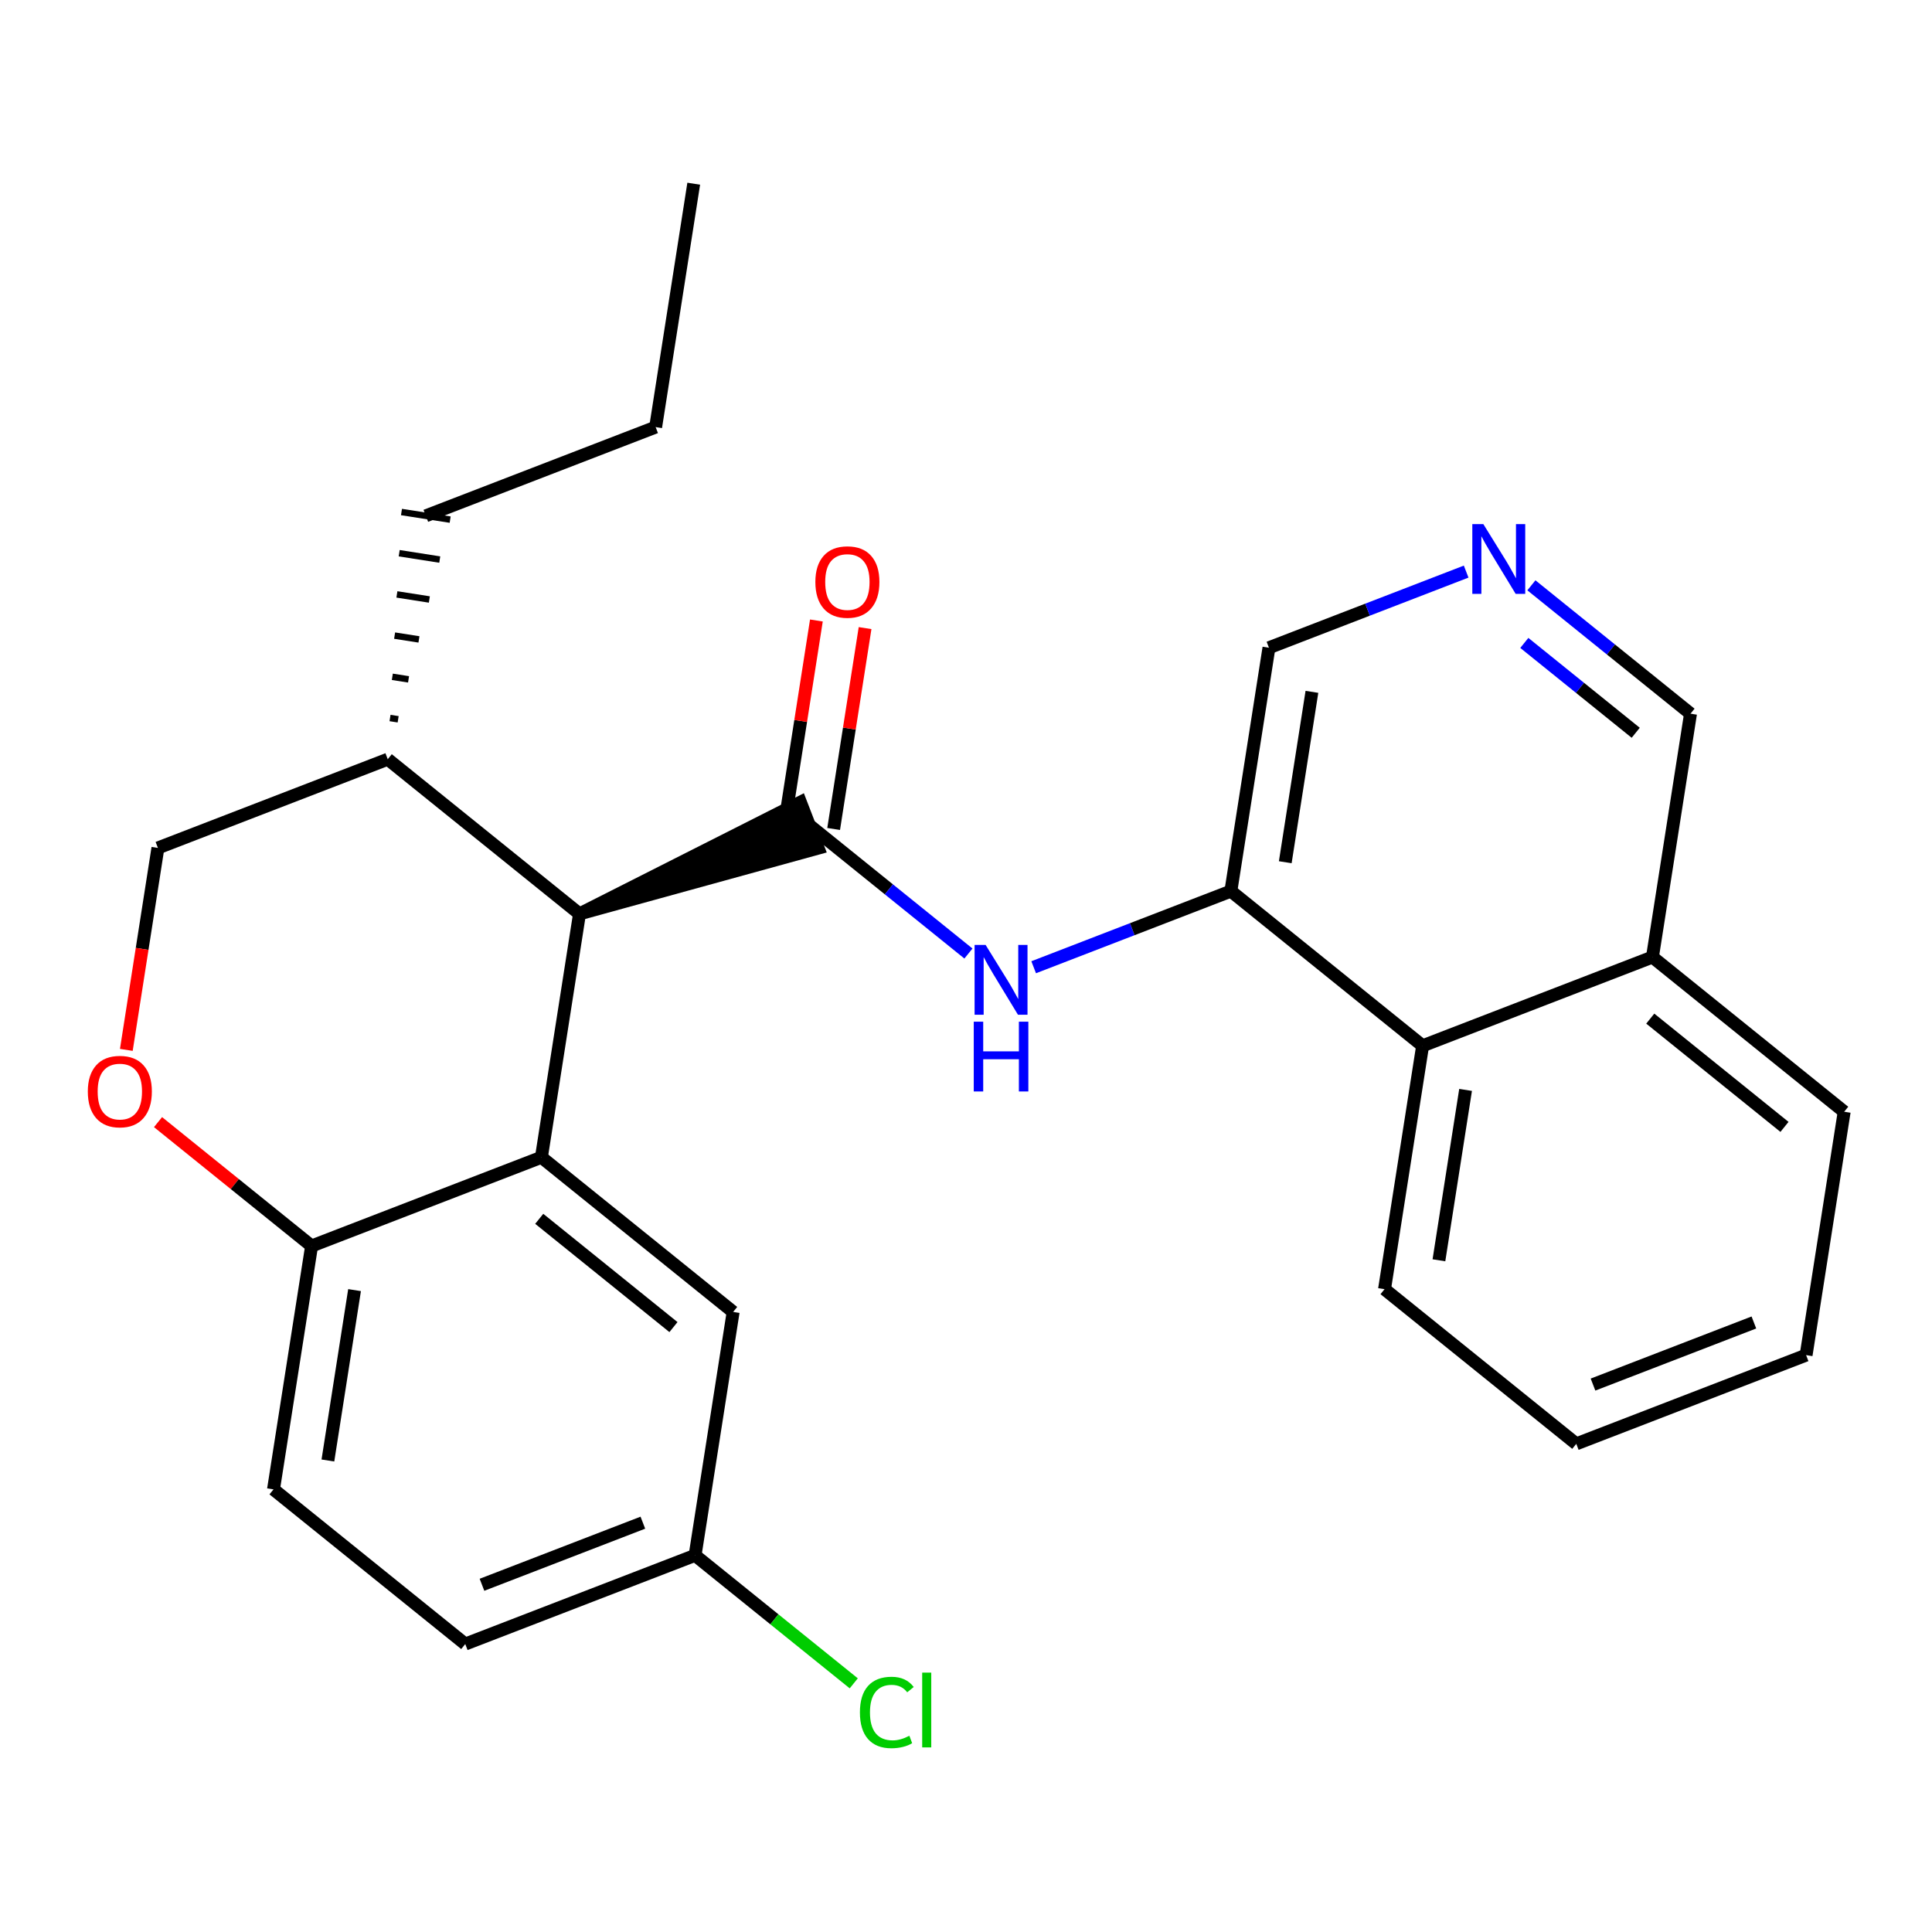 <?xml version='1.0' encoding='iso-8859-1'?>
<svg version='1.1' baseProfile='full'
              xmlns='http://www.w3.org/2000/svg'
                      xmlns:rdkit='http://www.rdkit.org/xml'
                      xmlns:xlink='http://www.w3.org/1999/xlink'
                  xml:space='preserve'
width='300px' height='300px' viewBox='0 0 300 300'>
<!-- END OF HEADER -->
<rect style='opacity:1.0;fill:#FFFFFF;stroke:none' width='300' height='300' x='0' y='0'> </rect>
<rect style='opacity:1.0;fill:#FFFFFF;stroke:none' width='300' height='300' x='0' y='0'> </rect>
<path class='bond-0 atom-0 atom-1' d='M 107.721,28.526 L 101.808,66.32' style='fill:none;fill-rule:evenodd;stroke:#000000;stroke-width:2.0px;stroke-linecap:butt;stroke-linejoin:miter;stroke-opacity:1' />
<path class='bond-1 atom-1 atom-2' d='M 101.808,66.32 L 66.121,80.096' style='fill:none;fill-rule:evenodd;stroke:#000000;stroke-width:2.0px;stroke-linecap:butt;stroke-linejoin:miter;stroke-opacity:1' />
<path class='bond-2 atom-3 atom-2' d='M 61.824,111.689 L 60.564,111.492' style='fill:none;fill-rule:evenodd;stroke:#000000;stroke-width:1.0px;stroke-linecap:butt;stroke-linejoin:miter;stroke-opacity:1' />
<path class='bond-2 atom-3 atom-2' d='M 63.439,105.489 L 60.92,105.095' style='fill:none;fill-rule:evenodd;stroke:#000000;stroke-width:1.0px;stroke-linecap:butt;stroke-linejoin:miter;stroke-opacity:1' />
<path class='bond-2 atom-3 atom-2' d='M 65.055,99.288 L 61.275,98.697' style='fill:none;fill-rule:evenodd;stroke:#000000;stroke-width:1.0px;stroke-linecap:butt;stroke-linejoin:miter;stroke-opacity:1' />
<path class='bond-2 atom-3 atom-2' d='M 66.67,93.088 L 61.631,92.3' style='fill:none;fill-rule:evenodd;stroke:#000000;stroke-width:1.0px;stroke-linecap:butt;stroke-linejoin:miter;stroke-opacity:1' />
<path class='bond-2 atom-3 atom-2' d='M 68.285,86.888 L 61.986,85.902' style='fill:none;fill-rule:evenodd;stroke:#000000;stroke-width:1.0px;stroke-linecap:butt;stroke-linejoin:miter;stroke-opacity:1' />
<path class='bond-2 atom-3 atom-2' d='M 69.901,80.687 L 62.342,79.505' style='fill:none;fill-rule:evenodd;stroke:#000000;stroke-width:1.0px;stroke-linecap:butt;stroke-linejoin:miter;stroke-opacity:1' />
<path class='bond-3 atom-3 atom-4' d='M 60.209,117.89 L 24.522,131.666' style='fill:none;fill-rule:evenodd;stroke:#000000;stroke-width:2.0px;stroke-linecap:butt;stroke-linejoin:miter;stroke-opacity:1' />
<path class='bond-26 atom-13 atom-3' d='M 89.983,141.907 L 60.209,117.89' style='fill:none;fill-rule:evenodd;stroke:#000000;stroke-width:2.0px;stroke-linecap:butt;stroke-linejoin:miter;stroke-opacity:1' />
<path class='bond-4 atom-4 atom-5' d='M 24.522,131.666 L 22.069,147.346' style='fill:none;fill-rule:evenodd;stroke:#000000;stroke-width:2.0px;stroke-linecap:butt;stroke-linejoin:miter;stroke-opacity:1' />
<path class='bond-4 atom-4 atom-5' d='M 22.069,147.346 L 19.616,163.025' style='fill:none;fill-rule:evenodd;stroke:#FF0000;stroke-width:2.0px;stroke-linecap:butt;stroke-linejoin:miter;stroke-opacity:1' />
<path class='bond-5 atom-5 atom-6' d='M 24.539,174.242 L 36.461,183.86' style='fill:none;fill-rule:evenodd;stroke:#FF0000;stroke-width:2.0px;stroke-linecap:butt;stroke-linejoin:miter;stroke-opacity:1' />
<path class='bond-5 atom-5 atom-6' d='M 36.461,183.86 L 48.383,193.477' style='fill:none;fill-rule:evenodd;stroke:#000000;stroke-width:2.0px;stroke-linecap:butt;stroke-linejoin:miter;stroke-opacity:1' />
<path class='bond-6 atom-6 atom-7' d='M 48.383,193.477 L 42.47,231.27' style='fill:none;fill-rule:evenodd;stroke:#000000;stroke-width:2.0px;stroke-linecap:butt;stroke-linejoin:miter;stroke-opacity:1' />
<path class='bond-6 atom-6 atom-7' d='M 55.055,200.328 L 50.916,226.784' style='fill:none;fill-rule:evenodd;stroke:#000000;stroke-width:2.0px;stroke-linecap:butt;stroke-linejoin:miter;stroke-opacity:1' />
<path class='bond-28 atom-12 atom-6' d='M 84.07,179.701 L 48.383,193.477' style='fill:none;fill-rule:evenodd;stroke:#000000;stroke-width:2.0px;stroke-linecap:butt;stroke-linejoin:miter;stroke-opacity:1' />
<path class='bond-7 atom-7 atom-8' d='M 42.47,231.27 L 72.244,255.288' style='fill:none;fill-rule:evenodd;stroke:#000000;stroke-width:2.0px;stroke-linecap:butt;stroke-linejoin:miter;stroke-opacity:1' />
<path class='bond-8 atom-8 atom-9' d='M 72.244,255.288 L 107.931,241.512' style='fill:none;fill-rule:evenodd;stroke:#000000;stroke-width:2.0px;stroke-linecap:butt;stroke-linejoin:miter;stroke-opacity:1' />
<path class='bond-8 atom-8 atom-9' d='M 74.842,246.084 L 99.823,236.441' style='fill:none;fill-rule:evenodd;stroke:#000000;stroke-width:2.0px;stroke-linecap:butt;stroke-linejoin:miter;stroke-opacity:1' />
<path class='bond-9 atom-9 atom-10' d='M 107.931,241.512 L 120.251,251.45' style='fill:none;fill-rule:evenodd;stroke:#000000;stroke-width:2.0px;stroke-linecap:butt;stroke-linejoin:miter;stroke-opacity:1' />
<path class='bond-9 atom-9 atom-10' d='M 120.251,251.45 L 132.571,261.388' style='fill:none;fill-rule:evenodd;stroke:#00CC00;stroke-width:2.0px;stroke-linecap:butt;stroke-linejoin:miter;stroke-opacity:1' />
<path class='bond-10 atom-9 atom-11' d='M 107.931,241.512 L 113.843,203.718' style='fill:none;fill-rule:evenodd;stroke:#000000;stroke-width:2.0px;stroke-linecap:butt;stroke-linejoin:miter;stroke-opacity:1' />
<path class='bond-11 atom-11 atom-12' d='M 113.843,203.718 L 84.07,179.701' style='fill:none;fill-rule:evenodd;stroke:#000000;stroke-width:2.0px;stroke-linecap:butt;stroke-linejoin:miter;stroke-opacity:1' />
<path class='bond-11 atom-11 atom-12' d='M 104.574,206.07 L 83.732,189.258' style='fill:none;fill-rule:evenodd;stroke:#000000;stroke-width:2.0px;stroke-linecap:butt;stroke-linejoin:miter;stroke-opacity:1' />
<path class='bond-12 atom-12 atom-13' d='M 84.07,179.701 L 89.983,141.907' style='fill:none;fill-rule:evenodd;stroke:#000000;stroke-width:2.0px;stroke-linecap:butt;stroke-linejoin:miter;stroke-opacity:1' />
<path class='bond-13 atom-13 atom-14' d='M 89.983,141.907 L 127.047,131.7 L 124.291,124.562 Z' style='fill:#000000;fill-rule:evenodd;fill-opacity:1;stroke:#000000;stroke-width:2.0px;stroke-linecap:butt;stroke-linejoin:miter;stroke-opacity:1;' />
<path class='bond-14 atom-14 atom-15' d='M 129.448,128.722 L 131.888,113.127' style='fill:none;fill-rule:evenodd;stroke:#000000;stroke-width:2.0px;stroke-linecap:butt;stroke-linejoin:miter;stroke-opacity:1' />
<path class='bond-14 atom-14 atom-15' d='M 131.888,113.127 L 134.328,97.531' style='fill:none;fill-rule:evenodd;stroke:#FF0000;stroke-width:2.0px;stroke-linecap:butt;stroke-linejoin:miter;stroke-opacity:1' />
<path class='bond-14 atom-14 atom-15' d='M 121.89,127.54 L 124.33,111.944' style='fill:none;fill-rule:evenodd;stroke:#000000;stroke-width:2.0px;stroke-linecap:butt;stroke-linejoin:miter;stroke-opacity:1' />
<path class='bond-14 atom-14 atom-15' d='M 124.33,111.944 L 126.77,96.349' style='fill:none;fill-rule:evenodd;stroke:#FF0000;stroke-width:2.0px;stroke-linecap:butt;stroke-linejoin:miter;stroke-opacity:1' />
<path class='bond-15 atom-14 atom-16' d='M 125.669,128.131 L 138.024,138.097' style='fill:none;fill-rule:evenodd;stroke:#000000;stroke-width:2.0px;stroke-linecap:butt;stroke-linejoin:miter;stroke-opacity:1' />
<path class='bond-15 atom-14 atom-16' d='M 138.024,138.097 L 150.378,148.063' style='fill:none;fill-rule:evenodd;stroke:#0000FF;stroke-width:2.0px;stroke-linecap:butt;stroke-linejoin:miter;stroke-opacity:1' />
<path class='bond-16 atom-16 atom-17' d='M 160.508,150.193 L 175.819,144.283' style='fill:none;fill-rule:evenodd;stroke:#0000FF;stroke-width:2.0px;stroke-linecap:butt;stroke-linejoin:miter;stroke-opacity:1' />
<path class='bond-16 atom-16 atom-17' d='M 175.819,144.283 L 191.129,138.372' style='fill:none;fill-rule:evenodd;stroke:#000000;stroke-width:2.0px;stroke-linecap:butt;stroke-linejoin:miter;stroke-opacity:1' />
<path class='bond-17 atom-17 atom-18' d='M 191.129,138.372 L 197.042,100.579' style='fill:none;fill-rule:evenodd;stroke:#000000;stroke-width:2.0px;stroke-linecap:butt;stroke-linejoin:miter;stroke-opacity:1' />
<path class='bond-17 atom-17 atom-18' d='M 199.575,133.886 L 203.714,107.43' style='fill:none;fill-rule:evenodd;stroke:#000000;stroke-width:2.0px;stroke-linecap:butt;stroke-linejoin:miter;stroke-opacity:1' />
<path class='bond-27 atom-26 atom-17' d='M 220.903,162.39 L 191.129,138.372' style='fill:none;fill-rule:evenodd;stroke:#000000;stroke-width:2.0px;stroke-linecap:butt;stroke-linejoin:miter;stroke-opacity:1' />
<path class='bond-18 atom-18 atom-19' d='M 197.042,100.579 L 212.353,94.668' style='fill:none;fill-rule:evenodd;stroke:#000000;stroke-width:2.0px;stroke-linecap:butt;stroke-linejoin:miter;stroke-opacity:1' />
<path class='bond-18 atom-18 atom-19' d='M 212.353,94.668 L 227.664,88.758' style='fill:none;fill-rule:evenodd;stroke:#0000FF;stroke-width:2.0px;stroke-linecap:butt;stroke-linejoin:miter;stroke-opacity:1' />
<path class='bond-19 atom-19 atom-20' d='M 237.794,90.888 L 250.148,100.854' style='fill:none;fill-rule:evenodd;stroke:#0000FF;stroke-width:2.0px;stroke-linecap:butt;stroke-linejoin:miter;stroke-opacity:1' />
<path class='bond-19 atom-19 atom-20' d='M 250.148,100.854 L 262.503,110.82' style='fill:none;fill-rule:evenodd;stroke:#000000;stroke-width:2.0px;stroke-linecap:butt;stroke-linejoin:miter;stroke-opacity:1' />
<path class='bond-19 atom-19 atom-20' d='M 236.696,99.832 L 245.345,106.809' style='fill:none;fill-rule:evenodd;stroke:#0000FF;stroke-width:2.0px;stroke-linecap:butt;stroke-linejoin:miter;stroke-opacity:1' />
<path class='bond-19 atom-19 atom-20' d='M 245.345,106.809 L 253.993,113.785' style='fill:none;fill-rule:evenodd;stroke:#000000;stroke-width:2.0px;stroke-linecap:butt;stroke-linejoin:miter;stroke-opacity:1' />
<path class='bond-20 atom-20 atom-21' d='M 262.503,110.82 L 256.59,148.613' style='fill:none;fill-rule:evenodd;stroke:#000000;stroke-width:2.0px;stroke-linecap:butt;stroke-linejoin:miter;stroke-opacity:1' />
<path class='bond-21 atom-21 atom-22' d='M 256.59,148.613 L 286.364,172.631' style='fill:none;fill-rule:evenodd;stroke:#000000;stroke-width:2.0px;stroke-linecap:butt;stroke-linejoin:miter;stroke-opacity:1' />
<path class='bond-21 atom-21 atom-22' d='M 256.252,158.171 L 277.094,174.983' style='fill:none;fill-rule:evenodd;stroke:#000000;stroke-width:2.0px;stroke-linecap:butt;stroke-linejoin:miter;stroke-opacity:1' />
<path class='bond-29 atom-26 atom-21' d='M 220.903,162.39 L 256.59,148.613' style='fill:none;fill-rule:evenodd;stroke:#000000;stroke-width:2.0px;stroke-linecap:butt;stroke-linejoin:miter;stroke-opacity:1' />
<path class='bond-22 atom-22 atom-23' d='M 286.364,172.631 L 280.451,210.424' style='fill:none;fill-rule:evenodd;stroke:#000000;stroke-width:2.0px;stroke-linecap:butt;stroke-linejoin:miter;stroke-opacity:1' />
<path class='bond-23 atom-23 atom-24' d='M 280.451,210.424 L 244.764,224.201' style='fill:none;fill-rule:evenodd;stroke:#000000;stroke-width:2.0px;stroke-linecap:butt;stroke-linejoin:miter;stroke-opacity:1' />
<path class='bond-23 atom-23 atom-24' d='M 272.343,205.354 L 247.362,214.997' style='fill:none;fill-rule:evenodd;stroke:#000000;stroke-width:2.0px;stroke-linecap:butt;stroke-linejoin:miter;stroke-opacity:1' />
<path class='bond-24 atom-24 atom-25' d='M 244.764,224.201 L 214.99,200.183' style='fill:none;fill-rule:evenodd;stroke:#000000;stroke-width:2.0px;stroke-linecap:butt;stroke-linejoin:miter;stroke-opacity:1' />
<path class='bond-25 atom-25 atom-26' d='M 214.99,200.183 L 220.903,162.39' style='fill:none;fill-rule:evenodd;stroke:#000000;stroke-width:2.0px;stroke-linecap:butt;stroke-linejoin:miter;stroke-opacity:1' />
<path class='bond-25 atom-25 atom-26' d='M 223.436,195.697 L 227.575,169.241' style='fill:none;fill-rule:evenodd;stroke:#000000;stroke-width:2.0px;stroke-linecap:butt;stroke-linejoin:miter;stroke-opacity:1' />
<path  class='atom-5' d='M 13.636 169.49
Q 13.636 166.889, 14.922 165.435
Q 16.207 163.982, 18.609 163.982
Q 21.012 163.982, 22.297 165.435
Q 23.582 166.889, 23.582 169.49
Q 23.582 172.122, 22.282 173.621
Q 20.981 175.106, 18.609 175.106
Q 16.222 175.106, 14.922 173.621
Q 13.636 172.137, 13.636 169.49
M 18.609 173.881
Q 20.262 173.881, 21.149 172.78
Q 22.052 171.663, 22.052 169.49
Q 22.052 167.363, 21.149 166.292
Q 20.262 165.206, 18.609 165.206
Q 16.957 165.206, 16.054 166.277
Q 15.166 167.348, 15.166 169.49
Q 15.166 171.678, 16.054 172.78
Q 16.957 173.881, 18.609 173.881
' fill='#FF0000'/>
<path  class='atom-10' d='M 133.527 265.904
Q 133.527 263.211, 134.782 261.803
Q 136.052 260.38, 138.454 260.38
Q 140.688 260.38, 141.882 261.956
L 140.872 262.782
Q 140 261.635, 138.454 261.635
Q 136.817 261.635, 135.945 262.737
Q 135.088 263.823, 135.088 265.904
Q 135.088 268.046, 135.975 269.148
Q 136.878 270.25, 138.623 270.25
Q 139.816 270.25, 141.208 269.53
L 141.637 270.678
Q 141.071 271.045, 140.214 271.259
Q 139.357 271.474, 138.408 271.474
Q 136.052 271.474, 134.782 270.035
Q 133.527 268.597, 133.527 265.904
' fill='#00CC00'/>
<path  class='atom-10' d='M 143.198 259.722
L 144.605 259.722
L 144.605 271.336
L 143.198 271.336
L 143.198 259.722
' fill='#00CC00'/>
<path  class='atom-15' d='M 126.609 90.368
Q 126.609 87.767, 127.894 86.313
Q 129.18 84.859, 131.582 84.859
Q 133.984 84.859, 135.269 86.313
Q 136.555 87.767, 136.555 90.368
Q 136.555 93, 135.254 94.499
Q 133.954 95.984, 131.582 95.984
Q 129.195 95.984, 127.894 94.499
Q 126.609 93.015, 126.609 90.368
M 131.582 94.759
Q 133.234 94.759, 134.122 93.658
Q 135.025 92.541, 135.025 90.368
Q 135.025 88.241, 134.122 87.17
Q 133.234 86.084, 131.582 86.084
Q 129.929 86.084, 129.027 87.155
Q 128.139 88.226, 128.139 90.368
Q 128.139 92.556, 129.027 93.658
Q 129.929 94.759, 131.582 94.759
' fill='#FF0000'/>
<path  class='atom-16' d='M 153.048 146.732
L 156.598 152.47
Q 156.95 153.036, 157.516 154.061
Q 158.082 155.086, 158.113 155.147
L 158.113 146.732
L 159.551 146.732
L 159.551 157.565
L 158.067 157.565
L 154.257 151.291
Q 153.813 150.557, 153.339 149.715
Q 152.88 148.874, 152.742 148.614
L 152.742 157.565
L 151.334 157.565
L 151.334 146.732
L 153.048 146.732
' fill='#0000FF'/>
<path  class='atom-16' d='M 151.204 158.648
L 152.673 158.648
L 152.673 163.254
L 158.212 163.254
L 158.212 158.648
L 159.681 158.648
L 159.681 169.482
L 158.212 169.482
L 158.212 164.478
L 152.673 164.478
L 152.673 169.482
L 151.204 169.482
L 151.204 158.648
' fill='#0000FF'/>
<path  class='atom-19' d='M 230.334 81.386
L 233.884 87.124
Q 234.236 87.69, 234.802 88.715
Q 235.368 89.74, 235.399 89.802
L 235.399 81.386
L 236.837 81.386
L 236.837 92.219
L 235.353 92.219
L 231.543 85.946
Q 231.099 85.211, 230.625 84.37
Q 230.166 83.528, 230.028 83.268
L 230.028 92.219
L 228.62 92.219
L 228.62 81.386
L 230.334 81.386
' fill='#0000FF'/>
</svg>
